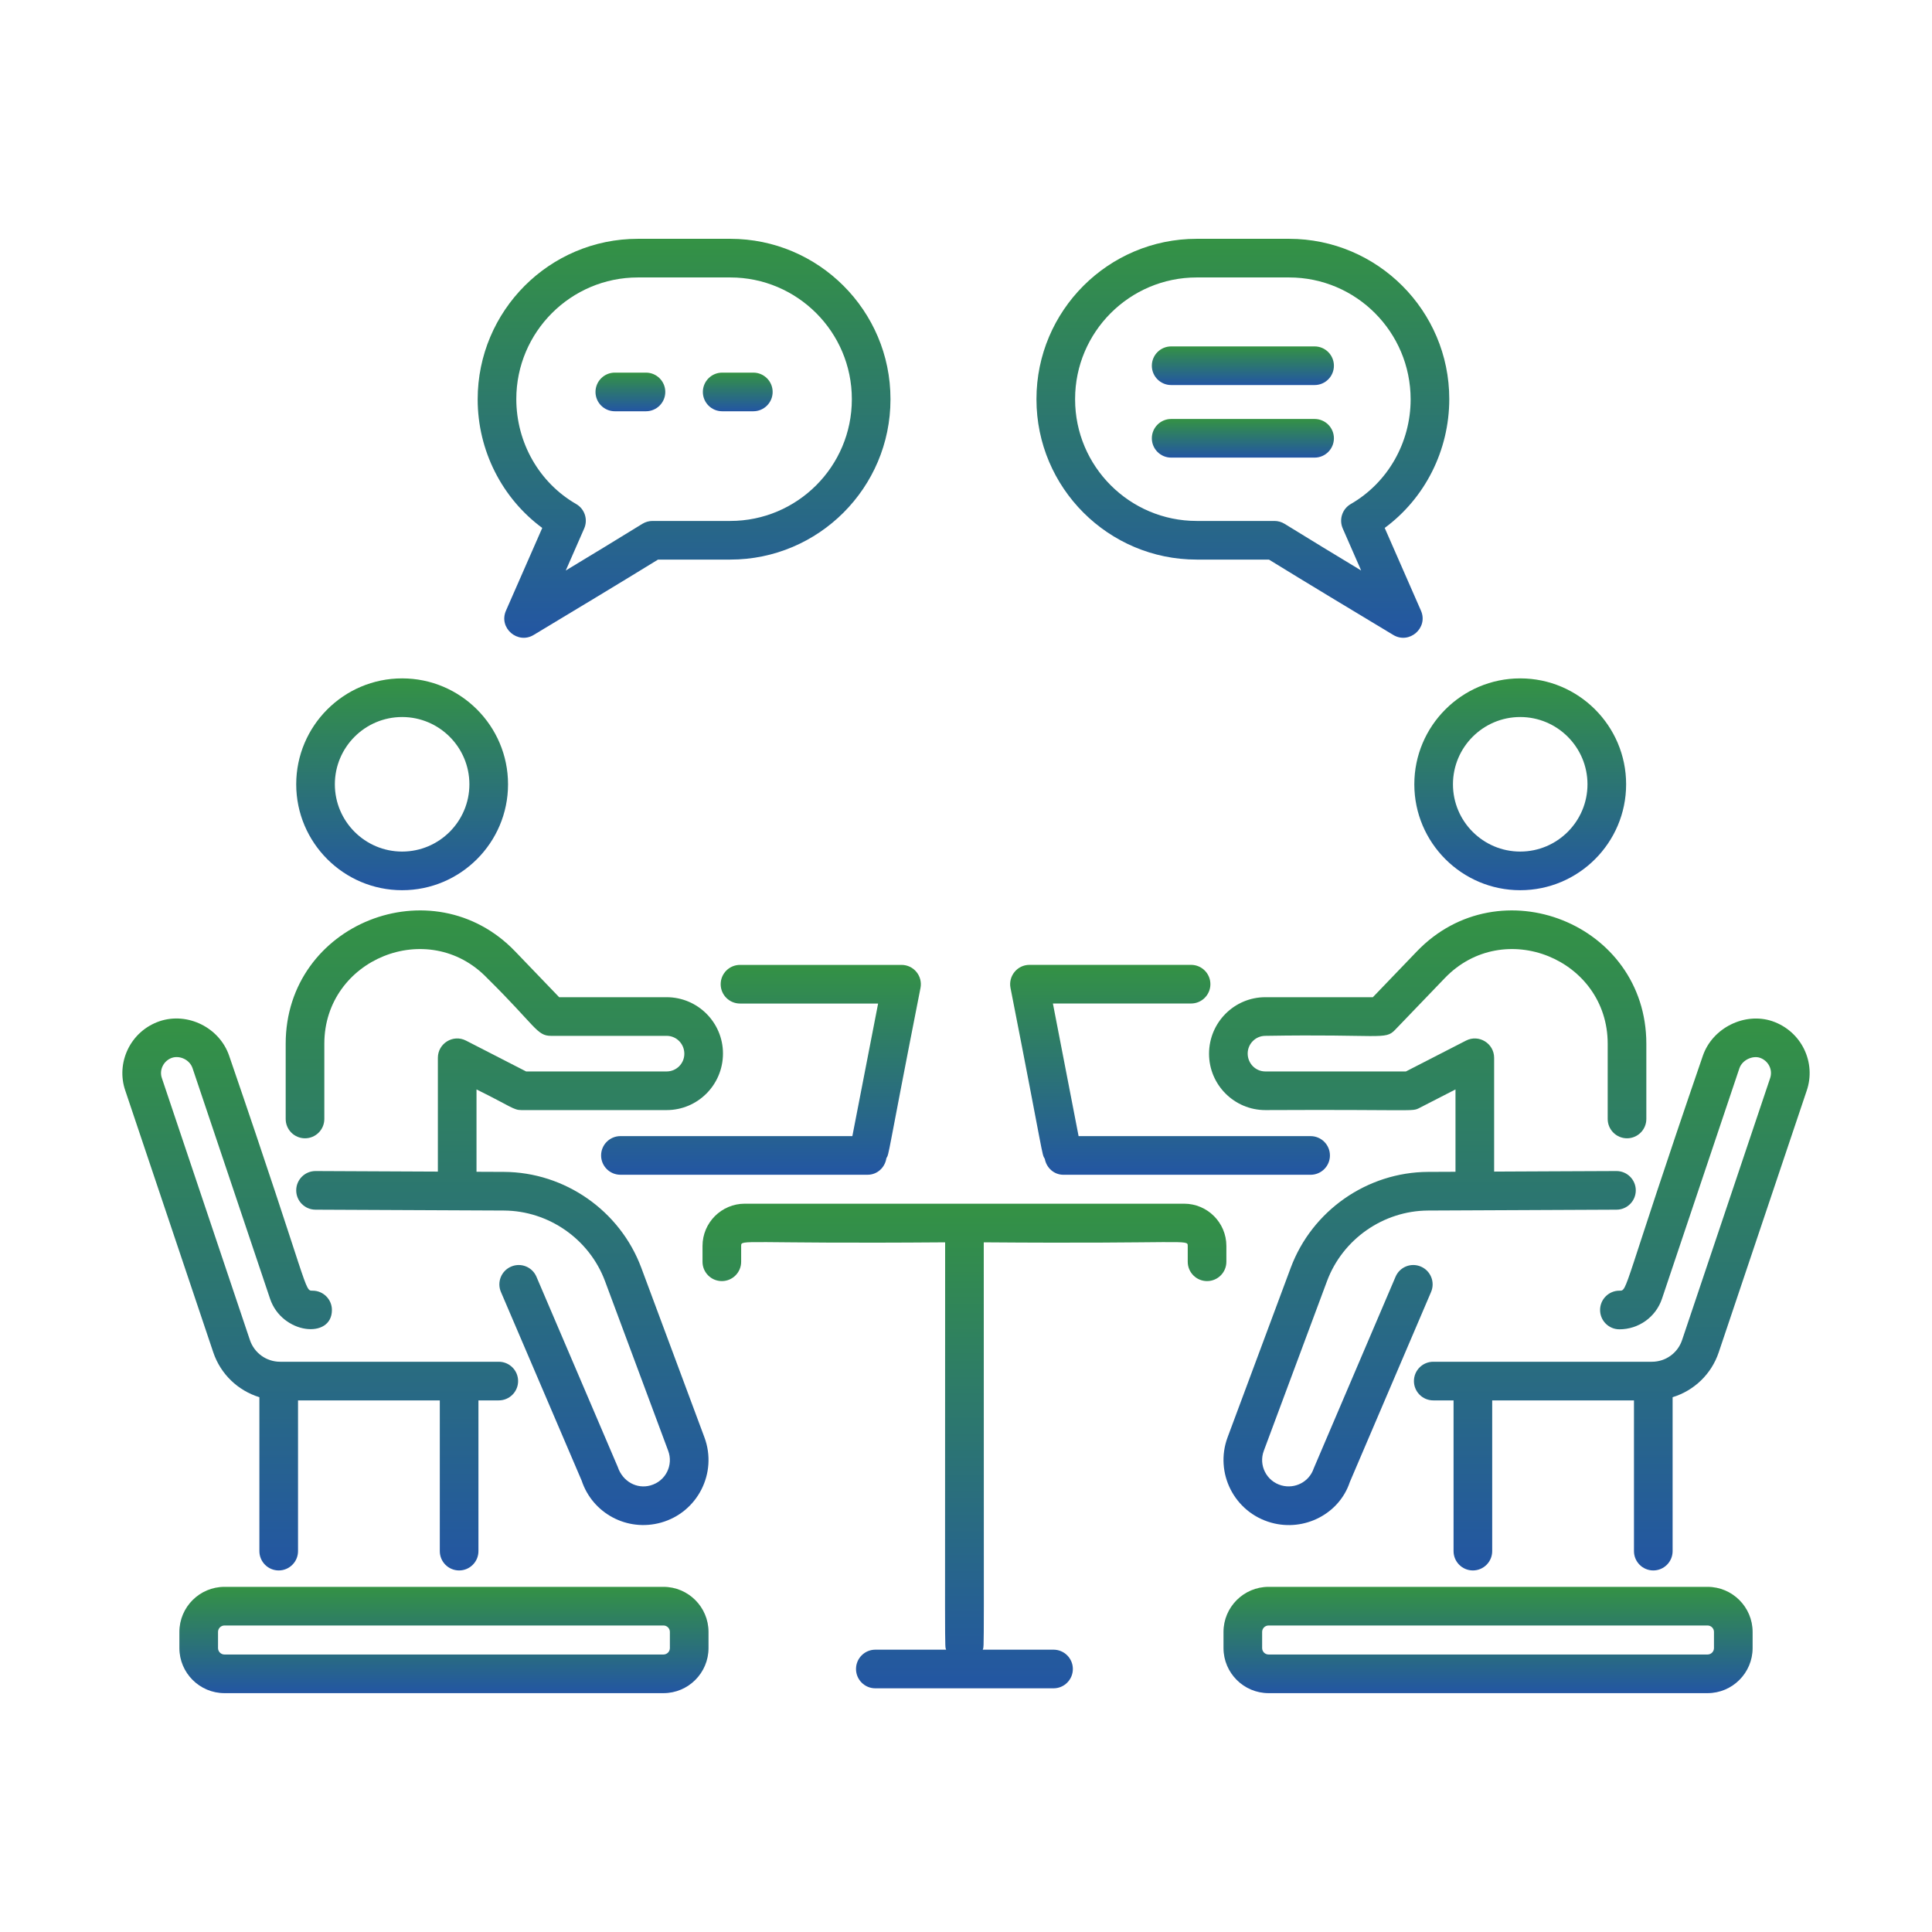 <svg width="100" height="100" viewBox="0 0 100 100" fill="none" xmlns="http://www.w3.org/2000/svg">
<path d="M36.362 64.49V65.309C36.362 65.861 36.81 66.309 37.362 66.309C37.914 66.309 38.362 65.861 38.362 65.309V64.49C38.362 64.127 38.366 64.387 48.92 64.303C48.919 86.775 48.89 85.091 48.973 85.387H45.307C44.755 85.387 44.307 85.835 44.307 86.387C44.307 86.939 44.755 87.387 45.307 87.387H54.531C55.083 87.387 55.531 86.939 55.531 86.387C55.531 85.835 55.083 85.387 54.531 85.387H50.866C50.949 85.09 50.919 86.737 50.919 64.303C61.482 64.387 61.477 64.127 61.477 64.49V65.309C61.477 65.861 61.925 66.309 62.477 66.309C63.029 66.309 63.477 65.861 63.477 65.309V64.49C63.477 63.284 62.495 62.303 61.289 62.303H38.55C37.344 62.303 36.362 63.284 36.362 64.49Z" fill="url(#paint0_linear_59_50)"/>
<path d="M46.663 49.943H38.302C37.75 49.943 37.302 50.391 37.302 50.943C37.302 51.495 37.75 51.943 38.302 51.943H45.451L44.118 58.805H32.114C31.561 58.805 31.113 59.253 31.113 59.805C31.113 60.357 31.561 60.805 32.114 60.805H44.908C45.407 60.805 45.804 60.432 45.878 59.953C46.042 59.655 45.871 60.145 47.645 51.134C47.764 50.521 47.295 49.943 46.663 49.943Z" fill="url(#paint1_linear_59_50)"/>
<path d="M52.303 51.132C54.066 60.11 53.907 59.693 54.079 59.984C54.166 60.448 54.554 60.806 55.043 60.806H67.837C68.389 60.806 68.837 60.358 68.837 59.806C68.837 59.254 68.389 58.806 67.837 58.806H55.828L54.498 51.941H61.65C62.202 51.941 62.65 51.493 62.65 50.941C62.65 50.389 62.202 49.941 61.65 49.941H53.285C52.651 49.941 52.185 50.523 52.303 51.132Z" fill="url(#paint2_linear_59_50)"/>
<path d="M91.733 52.856C90.324 52.38 88.642 53.184 88.138 54.65C83.925 66.905 84.268 66.805 83.82 66.805C83.268 66.805 82.82 67.253 82.82 67.805C82.82 68.357 83.268 68.805 83.82 68.805C84.82 68.805 85.706 68.169 86.024 67.222L90.031 55.294C90.185 54.849 90.725 54.628 91.091 54.75C91.528 54.899 91.774 55.367 91.619 55.814L87.064 69.362C86.839 70.034 86.211 70.484 85.503 70.484H74.185C73.633 70.484 73.185 70.932 73.185 71.484C73.185 72.036 73.633 72.484 74.185 72.484H75.236V80.286C75.236 80.838 75.684 81.286 76.236 81.286C76.788 81.286 77.236 80.838 77.236 80.286V72.484H84.574V80.286C84.574 80.838 85.022 81.286 85.574 81.286C86.126 81.286 86.574 80.838 86.574 80.286V72.319C87.677 71.981 88.579 71.134 88.96 69.999L93.512 56.461C94.018 55 93.25 53.375 91.733 52.856Z" fill="url(#paint3_linear_59_50)"/>
<path d="M73.339 49.242L71.059 51.615H65.495C63.887 51.615 62.58 52.923 62.58 54.543C62.58 56.151 63.887 57.458 65.495 57.458C73.336 57.42 73.068 57.553 73.469 57.347L75.336 56.389V60.651L73.912 60.657C70.763 60.672 67.909 62.665 66.809 65.617L63.539 74.397C62.859 76.227 63.876 78.276 65.798 78.813C67.518 79.294 69.324 78.349 69.866 76.713L74.072 66.872C74.289 66.364 74.053 65.776 73.546 65.559C73.035 65.339 72.449 65.577 72.233 66.086L67.998 76.004C67.768 76.695 67.034 77.081 66.326 76.884C65.55 76.667 65.136 75.838 65.414 75.095L68.684 66.315C69.494 64.138 71.599 62.668 73.921 62.657L83.672 62.613C84.225 62.61 84.671 62.16 84.668 61.608C84.665 61.058 84.219 60.613 83.668 60.613C83.531 60.613 77.199 60.641 77.336 60.642V54.752C77.336 54.011 76.55 53.517 75.879 53.862L72.77 55.458H65.495C64.99 55.458 64.58 55.048 64.58 54.53C64.58 54.026 64.99 53.615 65.495 53.615C71.487 53.514 71.687 53.848 72.206 53.308L74.781 50.628C77.828 47.453 83.214 49.641 83.214 54.023V57.918C83.214 58.47 83.662 58.918 84.214 58.918C84.766 58.918 85.214 58.47 85.214 57.918V54.023C85.214 47.793 77.606 44.801 73.339 49.242Z" fill="url(#paint4_linear_59_50)"/>
<path d="M88.382 87.637C89.668 87.637 90.715 86.591 90.715 85.304V84.468C90.715 83.182 89.668 82.135 88.382 82.135H65.662C64.375 82.135 63.328 83.182 63.328 84.468V85.304C63.328 86.591 64.375 87.637 65.662 87.637H88.382ZM65.328 85.304V84.468C65.328 84.284 65.478 84.135 65.662 84.135H88.382C88.565 84.135 88.715 84.284 88.715 84.468V85.304C88.715 85.488 88.565 85.637 88.382 85.637H65.662C65.478 85.637 65.328 85.488 65.328 85.304Z" fill="url(#paint5_linear_59_50)"/>
<path d="M8.261 52.858C6.734 53.381 5.99 55.025 6.486 56.451L11.04 70C11.423 71.134 12.325 71.98 13.426 72.319V80.286C13.426 80.838 13.874 81.286 14.426 81.286C14.978 81.286 15.426 80.838 15.426 80.286V72.484H22.764V80.286C22.764 80.838 23.212 81.286 23.764 81.286C24.317 81.286 24.764 80.838 24.764 80.286V72.484H25.817C26.369 72.484 26.817 72.036 26.817 71.484C26.817 70.932 26.369 70.484 25.817 70.484H14.498C13.79 70.484 13.163 70.033 12.936 69.362L8.379 55.804C8.228 55.374 8.473 54.899 8.901 54.752C9.305 54.618 9.817 54.849 9.966 55.287L13.978 67.222C14.595 69.062 17.18 69.334 17.18 67.805C17.18 67.253 16.732 66.805 16.18 66.805C15.735 66.805 16.076 66.91 11.86 54.643C11.36 53.188 9.716 52.371 8.261 52.858Z" fill="url(#paint6_linear_59_50)"/>
<path d="M14.787 57.918C14.787 58.47 15.235 58.918 15.787 58.918C16.339 58.918 16.787 58.47 16.787 57.918V54.023C16.787 49.641 22.172 47.453 25.219 50.628C27.739 53.117 27.783 53.615 28.516 53.615H34.505C35.011 53.615 35.421 54.026 35.421 54.543C35.421 55.048 35.011 55.458 34.505 55.458H27.231L24.121 53.862C23.449 53.517 22.664 54.011 22.664 54.752V60.642C18.943 60.625 20.04 60.63 16.332 60.613C15.781 60.613 15.335 61.058 15.332 61.608C15.33 62.16 15.775 62.61 16.328 62.613L26.078 62.657C28.401 62.668 30.507 64.138 31.317 66.315L34.586 75.095C34.859 75.823 34.47 76.662 33.664 76.887C32.968 77.08 32.233 76.696 31.974 75.927L27.767 66.086C27.551 65.577 26.964 65.34 26.455 65.559C25.947 65.776 25.711 66.364 25.928 66.872L30.106 76.635C30.671 78.339 32.471 79.297 34.215 78.809C36.108 78.28 37.147 76.24 36.461 74.397L33.192 65.617C32.091 62.665 29.237 60.672 26.087 60.657L24.664 60.651V56.389C26.451 57.271 26.575 57.458 26.988 57.458H34.505C36.113 57.458 37.421 56.151 37.421 54.53C37.421 52.923 36.113 51.615 34.505 51.615H28.942L26.662 49.242C22.395 44.802 14.787 47.79 14.787 54.023V57.918Z" fill="url(#paint7_linear_59_50)"/>
<path d="M78.686 35.113C75.664 35.113 73.205 37.572 73.205 40.595C73.205 43.618 75.664 46.077 78.686 46.077C81.709 46.077 84.168 43.618 84.168 40.595C84.168 37.572 81.709 35.113 78.686 35.113ZM78.686 44.077C76.767 44.077 75.205 42.515 75.205 40.595C75.205 38.675 76.767 37.113 78.686 37.113C80.606 37.113 82.168 38.675 82.168 40.595C82.168 42.515 80.606 44.077 78.686 44.077Z" fill="url(#paint8_linear_59_50)"/>
<path d="M20.814 35.113C17.792 35.113 15.332 37.572 15.332 40.595C15.332 43.618 17.792 46.077 20.814 46.077C23.836 46.077 26.296 43.618 26.296 40.595C26.296 37.572 23.836 35.113 20.814 35.113ZM20.814 44.077C18.895 44.077 17.332 42.515 17.332 40.595C17.332 38.675 18.895 37.113 20.814 37.113C22.733 37.113 24.296 38.675 24.296 40.595C24.296 42.515 22.733 44.077 20.814 44.077Z" fill="url(#paint9_linear_59_50)"/>
<path d="M34.34 87.637C35.627 87.637 36.673 86.591 36.673 85.304V84.468C36.673 83.182 35.627 82.135 34.34 82.135H11.619C10.332 82.135 9.285 83.182 9.285 84.468V85.304C9.285 86.591 10.332 87.637 11.619 87.637H34.34ZM11.285 85.304V84.468C11.285 84.284 11.435 84.135 11.619 84.135H34.34C34.524 84.135 34.673 84.284 34.673 84.468V85.304C34.673 85.488 34.524 85.637 34.34 85.637H11.619C11.435 85.637 11.285 85.488 11.285 85.304Z" fill="url(#paint10_linear_59_50)"/>
<path d="M37.8 12.361H33.016C28.444 12.361 24.724 16.081 24.724 20.672C24.724 23.318 25.985 25.792 28.067 27.326L26.189 31.607C25.794 32.508 26.802 33.367 27.627 32.862C29.63 31.657 32.081 30.182 34.059 28.964H37.8C42.371 28.964 46.091 25.245 46.091 20.672V20.653C46.091 16.081 42.371 12.361 37.8 12.361ZM44.091 20.672C44.091 24.142 41.268 26.964 37.8 26.964H33.775C33.589 26.964 33.408 27.016 33.249 27.113C32.004 27.882 30.53 28.777 29.284 29.529L30.237 27.355C30.443 26.888 30.263 26.341 29.82 26.087C27.91 24.986 26.724 22.912 26.724 20.653C26.724 17.184 29.547 14.361 33.016 14.361H37.8C41.268 14.361 44.091 17.184 44.091 20.653V20.672Z" fill="url(#paint11_linear_59_50)"/>
<path d="M33.435 19.287H31.823C31.271 19.287 30.823 19.735 30.823 20.287C30.823 20.839 31.271 21.287 31.823 21.287H33.435C33.987 21.287 34.435 20.839 34.435 20.287C34.435 19.735 33.987 19.287 33.435 19.287Z" fill="url(#paint12_linear_59_50)"/>
<path d="M38.992 19.287H37.38C36.828 19.287 36.38 19.735 36.38 20.287C36.38 20.839 36.828 21.287 37.38 21.287H38.992C39.544 21.287 39.992 20.839 39.992 20.287C39.992 19.735 39.544 19.287 38.992 19.287Z" fill="url(#paint13_linear_59_50)"/>
<path d="M66.723 12.361H61.939C57.367 12.361 53.647 16.081 53.647 20.653V20.672C53.647 25.245 57.367 28.964 61.939 28.964H65.68C67.632 30.167 70.104 31.654 72.109 32.861C72.938 33.369 73.942 32.504 73.548 31.607L71.672 27.326C73.753 25.792 75.014 23.316 75.014 20.653C75.014 16.081 71.294 12.361 66.723 12.361ZM69.918 26.087C69.475 26.341 69.296 26.887 69.501 27.355L70.453 29.529C69.207 28.776 67.734 27.882 66.49 27.113C66.331 27.016 66.15 26.964 65.964 26.964H61.939C58.47 26.964 55.647 24.142 55.647 20.672V20.653C55.647 17.184 58.47 14.361 61.939 14.361H66.723C70.192 14.361 73.014 17.184 73.014 20.672C73.014 22.912 71.828 24.986 69.918 26.087Z" fill="url(#paint14_linear_59_50)"/>
<path d="M68.043 17.93H60.619C60.067 17.93 59.619 18.378 59.619 18.93C59.619 19.482 60.067 19.93 60.619 19.93H68.043C68.595 19.93 69.043 19.482 69.043 18.93C69.043 18.378 68.595 17.93 68.043 17.93Z" fill="url(#paint15_linear_59_50)"/>
<path d="M68.043 21.686H60.619C60.067 21.686 59.619 22.134 59.619 22.686C59.619 23.238 60.067 23.686 60.619 23.686H68.043C68.595 23.686 69.043 23.238 69.043 22.686C69.043 22.134 68.595 21.686 68.043 21.686Z" fill="url(#paint16_linear_59_50)"/>
<defs>
<linearGradient id="paint0_linear_59_50" x1="49.919" y1="62.303" x2="49.919" y2="87.387" gradientUnits="userSpaceOnUse">
<stop stop-color="#349244"/>
<stop offset="1" stop-color="#2356A3"/>
</linearGradient>
<linearGradient id="paint1_linear_59_50" x1="39.389" y1="49.943" x2="39.389" y2="60.805" gradientUnits="userSpaceOnUse">
<stop stop-color="#349244"/>
<stop offset="1" stop-color="#2356A3"/>
</linearGradient>
<linearGradient id="paint2_linear_59_50" x1="60.561" y1="49.941" x2="60.561" y2="60.806" gradientUnits="userSpaceOnUse">
<stop stop-color="#349244"/>
<stop offset="1" stop-color="#2356A3"/>
</linearGradient>
<linearGradient id="paint3_linear_59_50" x1="83.426" y1="52.719" x2="83.426" y2="81.286" gradientUnits="userSpaceOnUse">
<stop stop-color="#349244"/>
<stop offset="1" stop-color="#2356A3"/>
</linearGradient>
<linearGradient id="paint4_linear_59_50" x1="73.897" y1="47.123" x2="73.897" y2="78.938" gradientUnits="userSpaceOnUse">
<stop stop-color="#349244"/>
<stop offset="1" stop-color="#2356A3"/>
</linearGradient>
<linearGradient id="paint5_linear_59_50" x1="77.022" y1="82.135" x2="77.022" y2="87.637" gradientUnits="userSpaceOnUse">
<stop stop-color="#349244"/>
<stop offset="1" stop-color="#2356A3"/>
</linearGradient>
<linearGradient id="paint6_linear_59_50" x1="16.575" y1="52.717" x2="16.575" y2="81.286" gradientUnits="userSpaceOnUse">
<stop stop-color="#349244"/>
<stop offset="1" stop-color="#2356A3"/>
</linearGradient>
<linearGradient id="paint7_linear_59_50" x1="26.104" y1="47.123" x2="26.104" y2="78.936" gradientUnits="userSpaceOnUse">
<stop stop-color="#349244"/>
<stop offset="1" stop-color="#2356A3"/>
</linearGradient>
<linearGradient id="paint8_linear_59_50" x1="78.686" y1="35.113" x2="78.686" y2="46.077" gradientUnits="userSpaceOnUse">
<stop stop-color="#349244"/>
<stop offset="1" stop-color="#2356A3"/>
</linearGradient>
<linearGradient id="paint9_linear_59_50" x1="20.814" y1="35.113" x2="20.814" y2="46.077" gradientUnits="userSpaceOnUse">
<stop stop-color="#349244"/>
<stop offset="1" stop-color="#2356A3"/>
</linearGradient>
<linearGradient id="paint10_linear_59_50" x1="22.979" y1="82.135" x2="22.979" y2="87.637" gradientUnits="userSpaceOnUse">
<stop stop-color="#349244"/>
<stop offset="1" stop-color="#2356A3"/>
</linearGradient>
<linearGradient id="paint11_linear_59_50" x1="35.408" y1="12.361" x2="35.408" y2="33.012" gradientUnits="userSpaceOnUse">
<stop stop-color="#349244"/>
<stop offset="1" stop-color="#2356A3"/>
</linearGradient>
<linearGradient id="paint12_linear_59_50" x1="32.629" y1="19.287" x2="32.629" y2="21.287" gradientUnits="userSpaceOnUse">
<stop stop-color="#349244"/>
<stop offset="1" stop-color="#2356A3"/>
</linearGradient>
<linearGradient id="paint13_linear_59_50" x1="38.186" y1="19.287" x2="38.186" y2="21.287" gradientUnits="userSpaceOnUse">
<stop stop-color="#349244"/>
<stop offset="1" stop-color="#2356A3"/>
</linearGradient>
<linearGradient id="paint14_linear_59_50" x1="64.331" y1="12.361" x2="64.331" y2="33.012" gradientUnits="userSpaceOnUse">
<stop stop-color="#349244"/>
<stop offset="1" stop-color="#2356A3"/>
</linearGradient>
<linearGradient id="paint15_linear_59_50" x1="64.331" y1="17.93" x2="64.331" y2="19.93" gradientUnits="userSpaceOnUse">
<stop stop-color="#349244"/>
<stop offset="1" stop-color="#2356A3"/>
</linearGradient>
<linearGradient id="paint16_linear_59_50" x1="64.331" y1="21.686" x2="64.331" y2="23.686" gradientUnits="userSpaceOnUse">
<stop stop-color="#349244"/>
<stop offset="1" stop-color="#2356A3"/>
</linearGradient>
</defs>
</svg>
